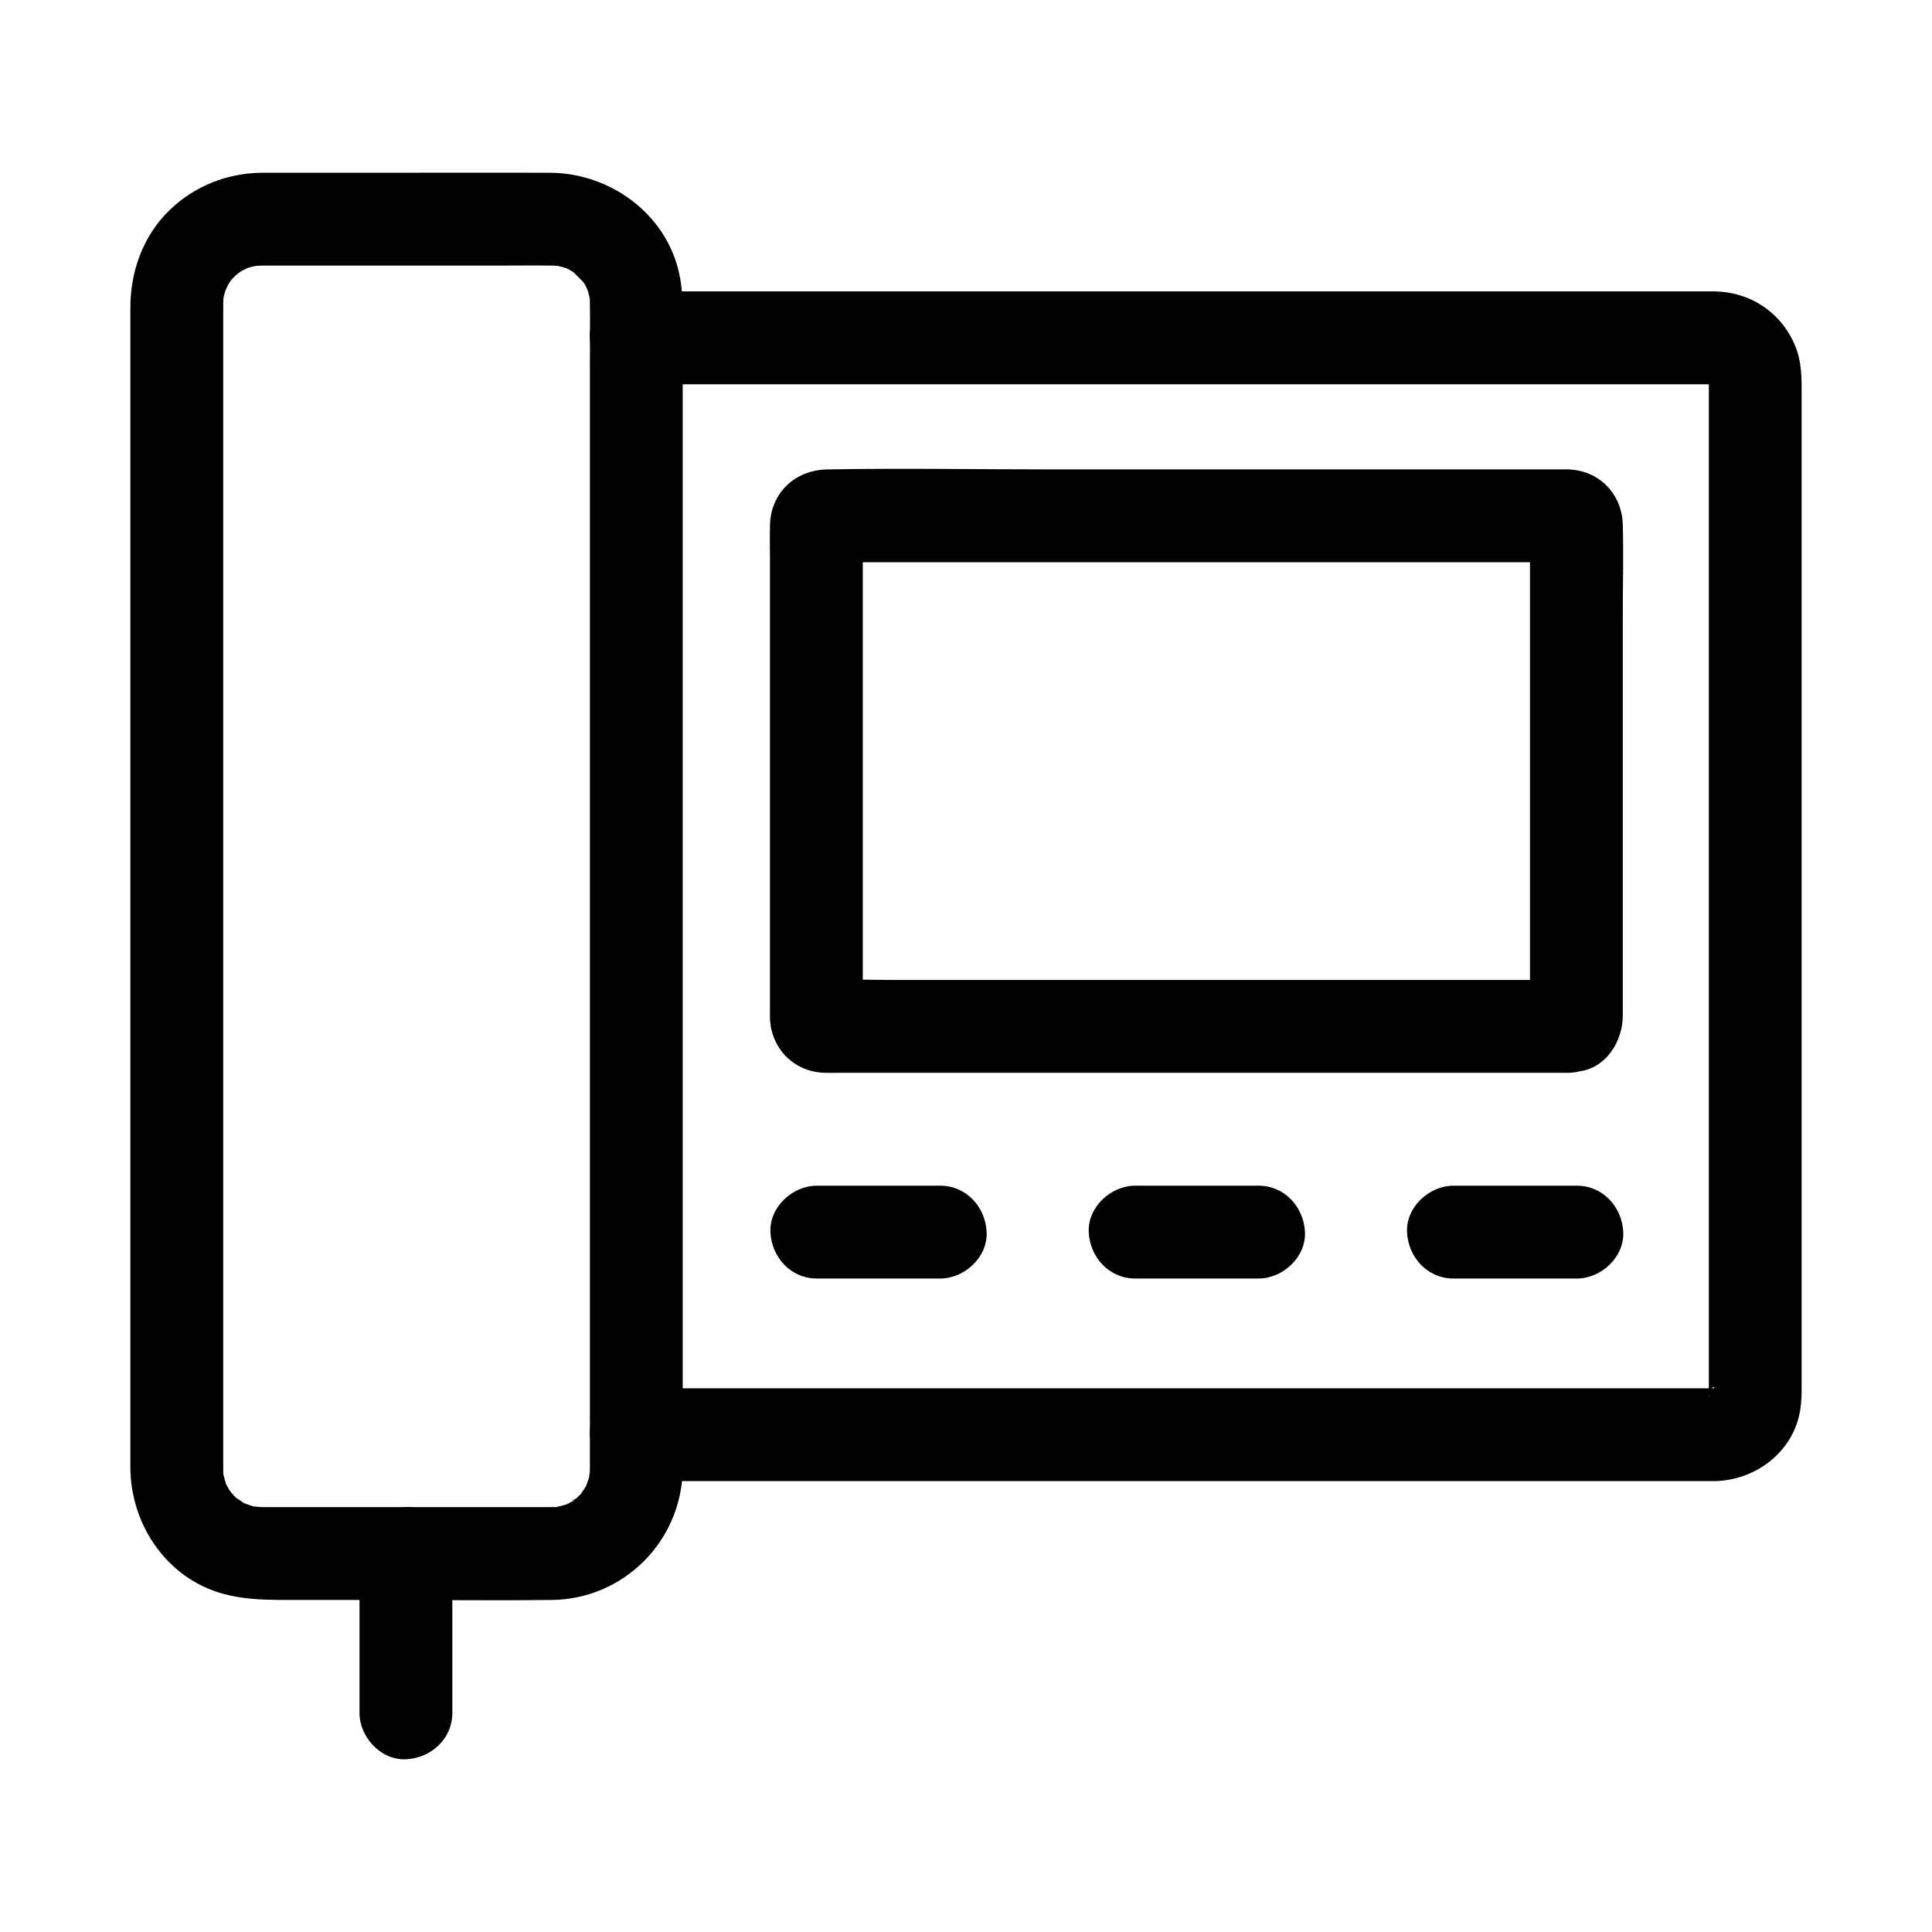 <?xml version="1.0" encoding="UTF-8"?>
<!-- Uploaded to: SVG Find, www.svgrepo.com, Generator: SVG Find Mixer Tools -->
<svg fill="#000000" width="800px" height="800px" version="1.1" viewBox="144 144 512 512" xmlns="http://www.w3.org/2000/svg">
 <g>
  <path d="m300.32 533.37c-0.004 0.449-0.043 0.91-0.039 1.359 0.004 1.008-0.641 1.684 0.23-1.27-0.215 0.727-0.27 1.52-0.461 2.258-0.129 0.496-1.254 3.387-0.305 1.301 0.914-2.004-0.32 0.586-0.629 1.133-0.25 0.441-2.047 2.898-0.613 1.152 1.367-1.668-0.281 0.297-0.668 0.703-0.586 0.621-1.219 1.172-1.844 1.742-0.91 0.832-0.891-0.074 0.98-0.758-0.359 0.133-0.734 0.5-1.062 0.703-0.727 0.453-1.484 0.828-2.242 1.23-1.797 0.949 2.727-0.855 0.234-0.172-0.848 0.234-1.668 0.488-2.535 0.656-0.324 0.062-0.656 0.098-0.98 0.172 3.492-0.781 1.691-0.234 0.594-0.195-0.508 0.016-1.012 0.012-1.52 0.012-6.07 0.012-12.148 0-18.219 0h-53.48c-1.504 0-3.016 0.016-4.523 0-0.621-0.004-3.359-0.383-1.125 0.051 2.32 0.453-0.457-0.117-0.969-0.242-0.633-0.152-3.57-1.348-1.617-0.391 2.051 1.012-0.41-0.227-0.855-0.473-0.676-0.367-1.453-1.133-2.164-1.352 0.152 0.051 2.371 2.043 0.98 0.758-0.309-0.285-0.641-0.555-0.949-0.848-0.621-0.586-1.168-1.219-1.742-1.844-1.285-1.391 0.707 0.828 0.758 0.98-0.094-0.301-0.562-0.832-0.703-1.062-0.398-0.633-0.734-1.301-1.086-1.957-1.293-2.422 0.629 2.164 0.129 0.262-0.25-0.949-0.566-1.875-0.758-2.844-0.562-2.844 0.172 2.894 0.039-0.043-0.016-0.344-0.02-0.684-0.023-1.023v-0.098c-0.004-0.531 0-1.066 0-1.598v-23.551-44.555-57.004-60.887-56.004-43.047c0-7.094-0.012-14.188 0-21.289 0-0.535-0.004-1.066 0.012-1.605 0.016-0.41 0.133-0.965 0.078-1.348 0.02 0.148-0.586 3.234-0.172 1.289 0.164-0.754 0.316-1.496 0.531-2.234 0.117-0.41 0.324-0.82 0.398-1.234 0.211-1.145-0.648 1.441-0.645 1.438 0.523-0.781 0.836-1.742 1.332-2.559 0.223-0.363 0.488-0.703 0.688-1.074 0.707-1.293-1.82 2.004-0.777 0.965 0.523-0.523 0.965-1.125 1.492-1.648 0.59-0.59 1.344-1.078 1.895-1.691 0.012-0.012-2.25 1.477-1.211 0.98 0.469-0.223 0.895-0.59 1.344-0.855 0.723-0.422 1.594-0.707 2.281-1.168-0.184 0.121-2.945 1.008-1.133 0.535 0.316-0.082 0.621-0.203 0.93-0.289 0.852-0.246 1.703-0.398 2.562-0.586 1.27-0.277-1.742 0.207-1.613 0.227 0.59 0.078 1.434-0.082 2.031-0.094 0.301-0.004 0.594 0 0.895 0 2.301-0.004 4.606 0 6.906 0h54.992c4.762 0 9.531-0.062 14.293 0 0.129 0 0.25 0.004 0.379 0.004 0.453 0.012 0.906 0.055 1.352 0.059 1.57 0.023-2.809-0.516-1.277-0.203 0.754 0.152 1.504 0.285 2.25 0.492 0.418 0.113 0.828 0.27 1.246 0.383 1.984 0.531-2.109-1.086-0.84-0.402 0.66 0.355 1.344 0.656 1.992 1.031 1.113 0.648 2.504 2.316 0.137-0.121 1.141 1.176 2.387 2.481 3.586 3.586-0.152-0.145-1.711-2.559-0.797-0.945 0.211 0.367 0.461 0.719 0.676 1.082 0.379 0.648 0.68 1.332 1.031 1.992 0.703 1.309-0.766-2.602-0.512-1.145 0.055 0.305 0.215 0.629 0.309 0.926 0.289 0.949 0.477 1.91 0.676 2.879 0.316 1.531-0.223-2.848-0.203-1.277 0.004 0.336 0.043 0.68 0.055 1.012 0.012 0.367 0.012 0.457 0.012 0.695v0.117c0.059 5.738 0 11.477 0 17.215v40.281 54.547 60.723 58.145 47.012 27.312c-0.012 1.184-0.012 2.383-0.012 3.586 0 6.434 5.656 12.594 12.301 12.301 6.668-0.301 12.301-5.402 12.301-12.301v-15.332-39.75-55.188-61.891-59.316-47.496-26.953c0-3.812-0.133-7.5-1-11.285-3.602-15.723-18.43-26.328-34.207-26.375-15.977-0.055-31.957 0-47.93 0h-24.27c-1.441 0-2.883-0.02-4.324 0-9.066 0.109-17.758 3.59-24.273 9.922-7 6.793-10.371 16.191-10.371 25.82v7.863 34.773 52.285 60.91 60.781 51.336 32.727c0 2.223-0.012 4.453 0 6.676 0.051 12.512 6.594 24.625 17.707 30.715 7.715 4.227 15.691 4.414 24.113 4.414h26.48c14.477 0 28.965 0.188 43.438 0 19.039-0.246 34.355-15.617 34.641-34.633 0.098-6.434-5.727-12.594-12.301-12.301-6.75 0.301-12.203 5.398-12.305 12.297z"/>
  <path d="m312.62 245.84h16.555 42.309 57.703 62.008 55.91 39.324 9.973c0.668 0 1.348 0.023 2.016 0h0.152 0.031 0.004c1 0.055 0.891 0.016-0.32-0.117-1.195-0.191-1.312-0.191-0.355 0 0.469 0.168 1.383 0.586-0.262-0.215-2.32-1.125-0.039-0.051-0.039 0.043 0 0.055 2.125 1.41 0.039-0.078-1.609-1.152-0.418-0.359-0.09 0.078 0.758 1.012-0.969-1.465-0.934-1.285 0.035 0.184 0.512 0.852 0.656 1.066 1.023 1.551-0.586-0.93-0.5-1.191 0.004-0.012 0.562 3.012 0.176 0.262-0.254-1.824-0.117 0.039-0.117 0.766v3.281 12.688 43.832 58.676 61.82 52.684 31.41c0 1.062 0.004 2.121 0 3.184 0 0.242-0.012 0.488 0 0.734v0.156 0.031l-0.02 0.668c-0.316-0.016 0.949-3.43 0.051-1.031-0.531 1.406 1.383-2.406 0.555-1.168-0.215 0.32-0.492 0.734-0.625 1.086-0.359 0.969 0.82-1.195 0.98-1.25-0.012 0.004-0.82 0.758-0.879 0.879 0.836-1.707 2.168-1.383 0.988-0.809-0.215 0.102-0.895 0.398-1.105 0.59 0.035-0.035 2.992-1.324 1.141-0.605-1.871 0.727 2.371 0.004 1.004-0.129-0.188-0.02-0.41 0.016-0.602 0.012-0.707-0.02-1.422 0-2.137 0h-27.371-49.152-60.625-60.988-50.973-30.414-4.07c-6.434 0-12.594 5.656-12.301 12.301 0.301 6.668 5.402 12.301 12.301 12.301h16.801 43.078 58.141 62.938 55.836 38.469 9.18c0.5 0 1.008 0.016 1.516 0 10.145-0.277 19.566-6.906 22.117-16.984 0.836-3.301 0.762-6.504 0.762-9.836v-12.336-43.965-59.305-62.289-52.91-31.109c0-4.227-0.062-8.215-1.77-12.262-3.664-8.688-11.695-14.074-21.145-14.297-0.547-0.016-1.098 0-1.645 0h-26.047-48.953-60.875-61.59-51.832-30.852-4.133c-6.434 0-12.594 5.656-12.301 12.301 0.309 6.691 5.414 12.324 12.309 12.324z"/>
  <path d="m559.68 403.7h-49.113-92.426-37.473c-5.93 0-11.906-0.234-17.832 0-5.477 0.215 9.559 15.199 9.809 9.977 0.039-0.809 0-1.629 0-2.441v-11.918-41.656-73.523c0-0.336 0.031-0.68 0-1.012-0.148-1.75-9.523 9.957-10.219 9.875 0.344 0.043 0.723 0 1.074 0h7.352 30.68 91.906 63.863c0.668 0 1.348 0.031 2.016 0 5.41-0.242-9.598-15.242-9.859-9.93-0.121 2.543 0 5.125 0 7.676v36.781 81.383 3.644c0 6.027-0.363-7.242 6.953-8.422-2.856 0.461-5.953 3.266-7.352 5.652-1.543 2.637-2.195 6.523-1.238 9.477 2.234 6.906 8.305 9.691 15.129 8.59 6.902-1.113 10.988-7.984 11.109-14.48 0.02-1.043 0-2.09 0-3.133v-13.258-43.723-46.184c0-8.012 0.211-16.051 0-24.055-0.215-8.113-6.25-14.344-14.406-14.621-0.434-0.016-0.871 0-1.305 0h-7.969-32.648-94.156c-20.09 0-40.215-0.355-60.305 0-8.57 0.152-15.055 6.164-15.223 14.918-0.055 2.906 0 5.816 0 8.723v39.273 79.77c0 0.867-0.023 1.73 0 2.594 0.215 8.113 6.25 14.344 14.406 14.621 1.48 0.051 2.973 0 4.453 0h27.645 92.285 69.285 3.562c6.434 0 12.594-5.656 12.301-12.301-0.305-6.66-5.41-12.297-12.305-12.297z"/>
  <path d="m393.17 458.22h-32.699c-6.434 0-12.594 5.656-12.301 12.301 0.301 6.668 5.402 12.301 12.301 12.301h32.699c6.434 0 12.594-5.656 12.301-12.301-0.293-6.664-5.402-12.301-12.301-12.301z"/>
  <path d="m477.53 458.22h-32.699c-6.434 0-12.594 5.656-12.301 12.301 0.301 6.668 5.402 12.301 12.301 12.301h32.699c6.434 0 12.594-5.656 12.301-12.301-0.301-6.664-5.406-12.301-12.301-12.301z"/>
  <path d="m561.88 458.22h-32.699c-6.434 0-12.594 5.656-12.301 12.301 0.301 6.668 5.402 12.301 12.301 12.301h32.699c6.434 0 12.594-5.656 12.301-12.301-0.297-6.664-5.402-12.301-12.301-12.301z"/>
  <path d="m239.27 555.7v36.953 5.273c0 6.434 5.656 12.594 12.301 12.301 6.668-0.301 12.301-5.402 12.301-12.301v-36.953-5.273c0-6.434-5.656-12.594-12.301-12.301-6.66 0.297-12.301 5.402-12.301 12.301z"/>
 </g>
</svg>